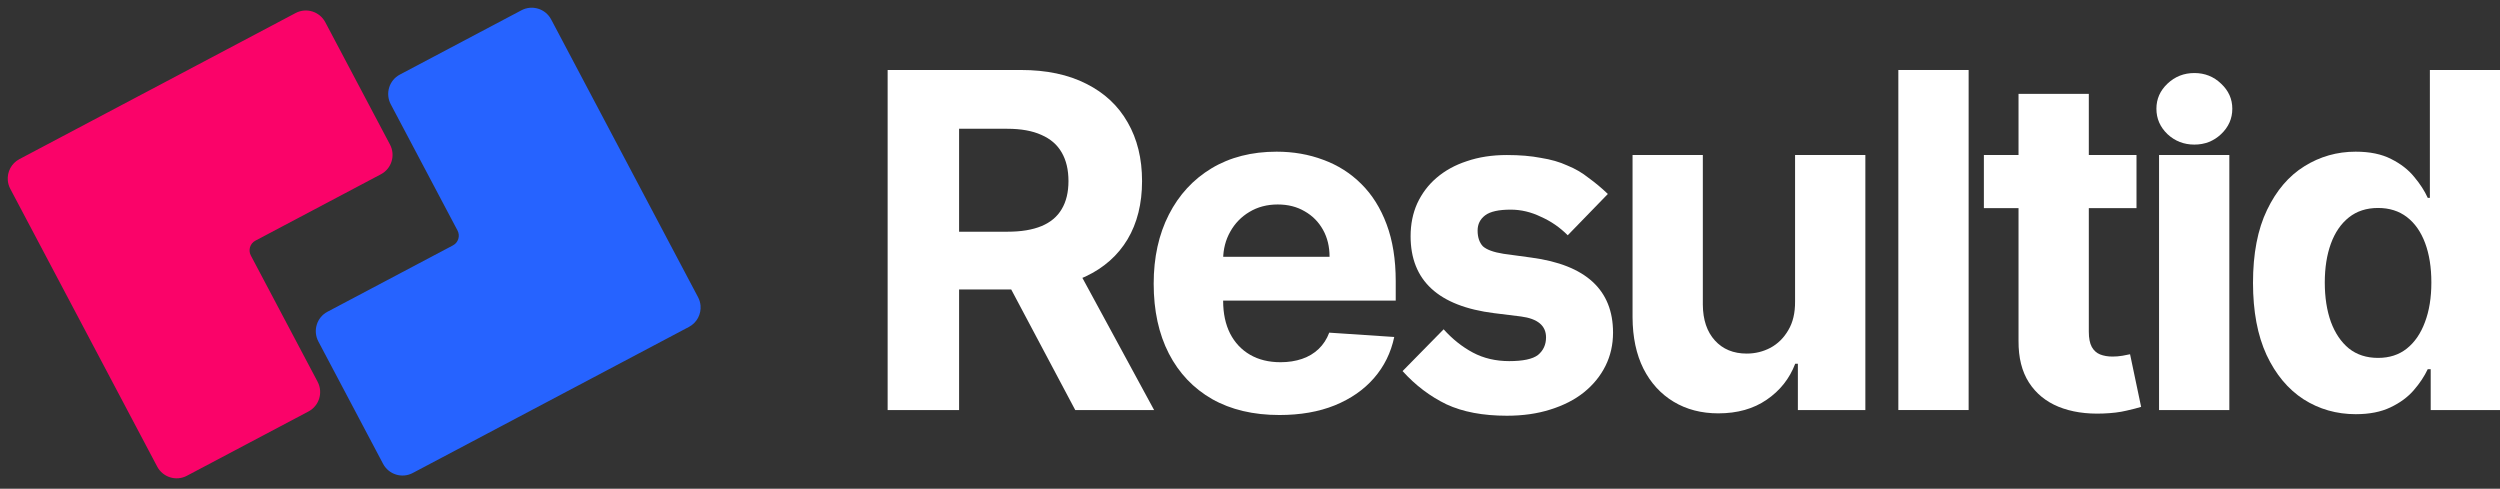 <svg width="445" height="87" viewBox="0 0 445 87" fill="none" xmlns="http://www.w3.org/2000/svg">
<rect x="0" y="0" width="445" height="87" fill="#333333" stroke="none"/>
<path d="M158 72.986V12.458H181.73C186.272 12.458 190.149 13.276 193.36 14.911C196.59 16.527 199.047 18.822 200.731 21.797C202.435 24.753 203.286 28.23 203.286 32.23C203.286 36.249 202.425 39.707 200.702 42.604C198.979 45.48 196.483 47.687 193.213 49.224C189.963 50.761 186.027 51.529 181.407 51.529H165.518V41.244H179.351C181.779 41.244 183.795 40.909 185.401 40.239C187.006 39.569 188.201 38.564 188.984 37.225C189.787 35.885 190.188 34.22 190.188 32.23C190.188 30.22 189.787 28.526 188.984 27.146C188.201 25.767 186.997 24.723 185.371 24.014C183.766 23.285 181.74 22.92 179.292 22.92H170.717V72.986H158ZM190.482 45.441L205.43 72.986H191.392L176.766 45.441H190.482Z" fill="white"/>
<path d="M227.734 73.872C223.094 73.872 219.1 72.927 215.752 71.035C212.423 69.124 209.858 66.425 208.057 62.937C206.256 59.43 205.355 55.282 205.355 50.495C205.355 45.825 206.256 41.727 208.057 38.2C209.858 34.673 212.394 31.924 215.664 29.954C218.953 27.984 222.81 26.999 227.235 26.999C230.211 26.999 232.981 27.482 235.546 28.447C238.131 29.393 240.382 30.821 242.301 32.732C244.239 34.644 245.747 37.047 246.824 39.944C247.9 42.82 248.439 46.19 248.439 50.051V53.509H210.348V45.707H236.662C236.662 43.894 236.271 42.288 235.487 40.889C234.704 39.49 233.618 38.397 232.227 37.609C230.857 36.801 229.261 36.397 227.44 36.397C225.541 36.397 223.857 36.84 222.389 37.727C220.94 38.594 219.805 39.766 218.982 41.244C218.16 42.702 217.739 44.328 217.719 46.121V53.539C217.719 55.785 218.131 57.726 218.953 59.361C219.795 60.996 220.979 62.257 222.506 63.144C224.034 64.031 225.845 64.474 227.94 64.474C229.33 64.474 230.602 64.277 231.758 63.883C232.913 63.489 233.901 62.898 234.724 62.11C235.546 61.322 236.173 60.356 236.603 59.213L248.175 59.982C247.587 62.779 246.383 65.223 244.562 67.311C242.761 69.38 240.431 70.996 237.573 72.158C234.734 73.301 231.454 73.872 227.734 73.872Z" fill="white"/>
<path d="M268.222 74C263.966 74 260.383 73.324 257.471 71.971C254.559 70.563 251.955 68.59 249.659 66.055L256.967 58.616C258.535 60.363 260.271 61.744 262.174 62.758C264.078 63.772 266.234 64.279 268.642 64.279C271.106 64.279 272.814 63.913 273.766 63.181C274.718 62.392 275.194 61.349 275.194 60.053C275.194 57.968 273.71 56.728 270.742 56.334L265.954 55.742C256.043 54.503 251.087 49.938 251.087 42.049C251.087 39.908 251.479 37.964 252.263 36.217C253.103 34.414 254.251 32.892 255.707 31.652C257.219 30.356 259.011 29.37 261.083 28.694C263.21 27.961 265.59 27.595 268.222 27.595C270.518 27.595 272.534 27.764 274.27 28.102C276.062 28.384 277.629 28.835 278.973 29.455C280.373 30.018 281.633 30.751 282.753 31.652C283.929 32.498 285.077 33.456 286.197 34.526L279.057 41.88C277.657 40.471 276.062 39.373 274.27 38.584C272.534 37.738 270.742 37.316 268.894 37.316C266.766 37.316 265.254 37.654 264.358 38.33C263.462 39.006 263.014 39.908 263.014 41.035C263.014 42.218 263.322 43.148 263.938 43.824C264.61 44.444 265.842 44.895 267.634 45.177L272.59 45.853C282.277 47.149 287.121 51.601 287.121 59.208C287.121 61.349 286.673 63.322 285.777 65.125C284.881 66.928 283.593 68.506 281.913 69.858C280.289 71.154 278.301 72.169 275.95 72.901C273.654 73.634 271.078 74 268.222 74Z" fill="white"/>
<path d="M319.522 53.657V27.59H332.033V72.986H320.021V64.74H319.551C318.533 67.4 316.839 69.538 314.47 71.153C312.121 72.769 309.252 73.577 305.865 73.577C302.85 73.577 300.197 72.887 297.906 71.508C295.616 70.129 293.824 68.168 292.532 65.627C291.259 63.085 290.613 60.041 290.594 56.494V27.59H303.105V54.248C303.124 56.928 303.839 59.046 305.248 60.602C306.658 62.159 308.548 62.937 310.917 62.937C312.424 62.937 313.834 62.592 315.146 61.903C316.457 61.193 317.515 60.149 318.317 58.77C319.14 57.391 319.541 55.686 319.522 53.657Z" fill="white"/>
<path d="M350.416 12.458V72.986H337.905V12.458H350.416Z" fill="white"/>
<path d="M380.297 27.59V37.047H353.131V27.59H380.297ZM359.298 16.714H371.809V59.036C371.809 60.198 371.985 61.105 372.338 61.755C372.69 62.385 373.18 62.829 373.806 63.085C374.452 63.341 375.196 63.469 376.038 63.469C376.626 63.469 377.213 63.42 377.8 63.321C378.388 63.203 378.838 63.114 379.151 63.055L381.119 72.424C380.493 72.621 379.611 72.848 378.476 73.104C377.34 73.38 375.96 73.547 374.335 73.606C371.32 73.725 368.677 73.321 366.405 72.395C364.154 71.469 362.402 70.03 361.148 68.08C359.895 66.129 359.279 63.666 359.298 60.691V16.714Z" fill="white"/>
<path d="M384.311 72.986V27.59H396.822V72.986H384.311ZM390.596 25.738C388.736 25.738 387.141 25.117 385.809 23.876C384.497 22.615 383.842 21.108 383.842 19.354C383.842 17.62 384.497 16.133 385.809 14.892C387.141 13.63 388.736 13 390.596 13C392.456 13 394.042 13.63 395.354 14.892C396.685 16.133 397.351 17.62 397.351 19.354C397.351 21.108 396.685 22.615 395.354 23.876C394.042 25.117 392.456 25.738 390.596 25.738Z" fill="white"/>
<path d="M419.332 73.725C415.906 73.725 412.802 72.838 410.022 71.065C407.261 69.272 405.069 66.641 403.444 63.174C401.838 59.686 401.035 55.411 401.035 50.347C401.035 45.145 401.867 40.82 403.532 37.372C405.196 33.905 407.408 31.314 410.169 29.6C412.949 27.866 415.994 26.999 419.303 26.999C421.828 26.999 423.933 27.432 425.617 28.299C427.32 29.146 428.691 30.21 429.728 31.491C430.786 32.752 431.588 33.993 432.137 35.215H432.518V12.458H445V72.986H432.665V65.715H432.137C431.549 66.976 430.717 68.227 429.64 69.469C428.583 70.69 427.203 71.705 425.499 72.513C423.815 73.321 421.76 73.725 419.332 73.725ZM423.297 63.706C425.313 63.706 427.017 63.154 428.407 62.05C429.816 60.927 430.893 59.361 431.637 57.351C432.401 55.342 432.783 52.987 432.783 50.288C432.783 47.588 432.411 45.244 431.667 43.254C430.923 41.264 429.846 39.727 428.436 38.643C427.026 37.56 425.313 37.018 423.297 37.018C421.241 37.018 419.508 37.579 418.098 38.702C416.689 39.825 415.622 41.382 414.897 43.372C414.173 45.362 413.811 47.667 413.811 50.288C413.811 52.928 414.173 55.263 414.897 57.292C415.641 59.302 416.708 60.878 418.098 62.021C419.508 63.144 421.241 63.706 423.297 63.706Z" fill="white"/>
<path d="M27.978 83.048C28.99 84.962 31.355 85.698 33.259 84.691L54.915 73.237C56.819 72.229 57.542 69.861 56.53 67.946L44.65 45.484C44.143 44.527 44.505 43.343 45.457 42.839L67.802 31.02C69.707 30.013 70.43 27.645 69.417 25.73L57.904 3.961C56.891 2.047 54.526 1.311 52.622 2.319L25.109 16.871L25.104 16.873L3.448 28.327C2.02 29.082 1.256 30.604 1.391 32.125C1.436 32.632 1.58 33.139 1.833 33.617L13.347 55.386L13.349 55.389L27.978 83.048Z" fill="#FA0369"/>
<path d="M98.109 3.466C97.096 1.552 94.731 0.817 92.827 1.824L71.171 13.278C69.267 14.285 68.544 16.654 69.556 18.568L81.437 41.03C81.943 41.987 81.582 43.172 80.629 43.675L58.284 55.494C56.38 56.501 55.656 58.87 56.669 60.784L68.183 82.553C69.195 84.468 71.56 85.203 73.464 84.196L100.978 69.644L100.982 69.641L122.638 58.188C124.066 57.432 124.83 55.911 124.696 54.39C124.651 53.883 124.506 53.376 124.253 52.897L112.739 31.128L112.738 31.125L98.109 3.466Z" fill="#2663FF"/>
</svg>
